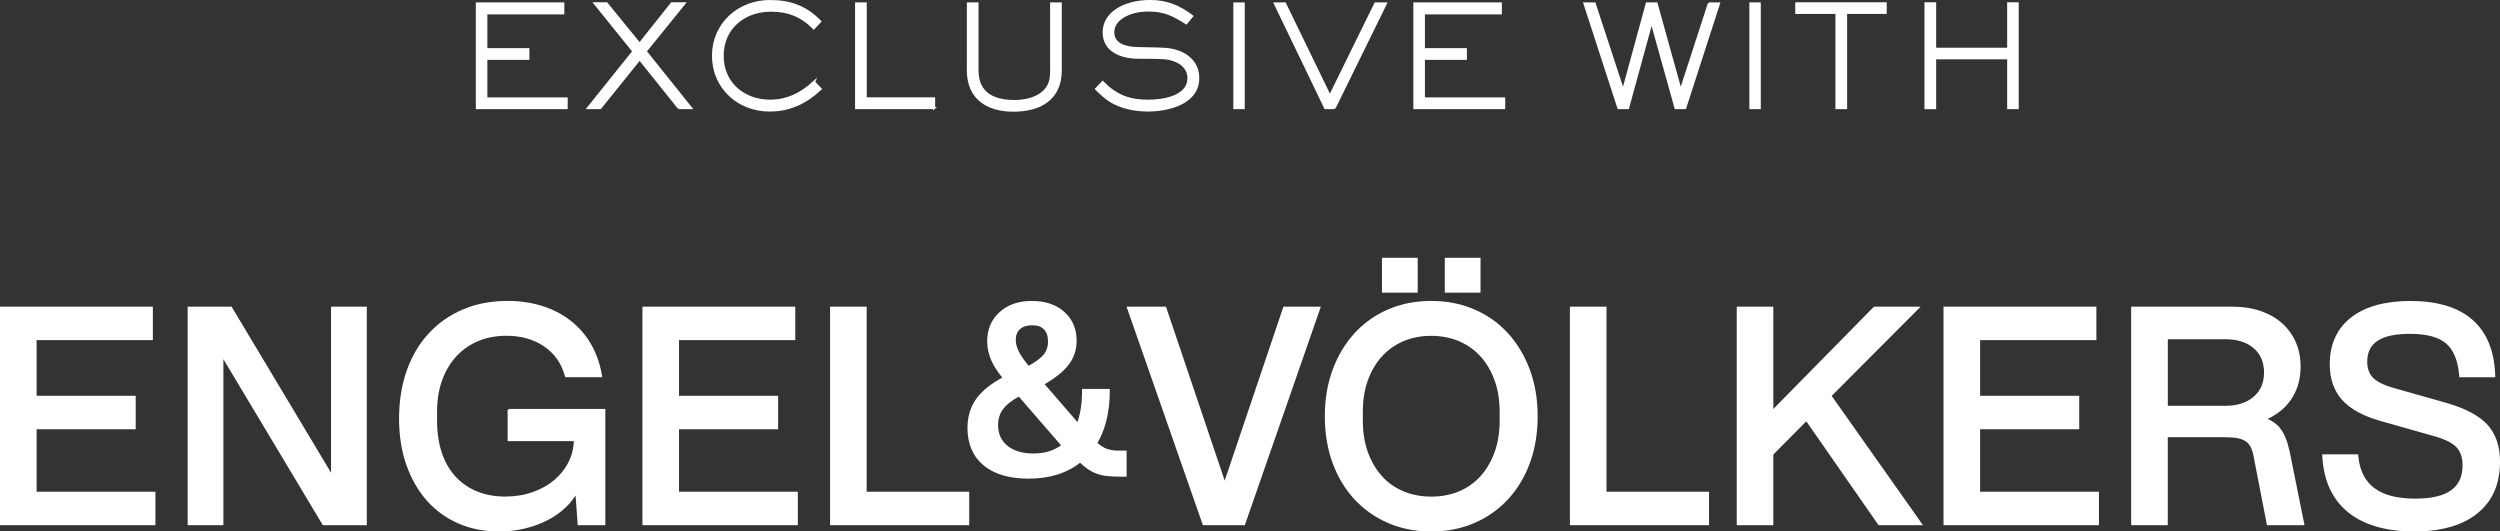<?xml version="1.0" encoding="UTF-8"?><svg id="Layer_2" xmlns="http://www.w3.org/2000/svg" viewBox="0 0 1160.79 246.78"><rect x="0" y="0" width="1160.79" height="246.78" fill="#333333" stroke="none"/><defs><style>.cls-1{fill:#fff;stroke:#fff;stroke-miterlimit:10;}</style></defs><g id="Layer_1-2"><path class="cls-1" d="M513.66,208.84c-1.51-.56-3.1-1.59-4.71-3.07,3.87-6.54,5.83-14.67,5.83-24.18v-.5h-11.87v.5c0,5.92-.82,11.08-2.45,15.36l-16.17-18.68c5.24-3.01,9.08-6.08,11.42-9.11,2.45-3.17,3.69-6.84,3.69-10.92,0-5.43-1.89-9.84-5.61-13.11-3.7-3.25-8.63-4.9-14.66-4.9s-10.95,1.69-14.66,5.04c-3.72,3.35-5.6,7.81-5.6,13.24,0,2.88.62,5.76,1.83,8.56,1.14,2.63,2.97,5.45,5.45,8.4-5.69,3.04-9.87,6.39-12.42,9.94-2.66,3.69-4.01,8.16-4.01,13.29,0,7.29,2.47,13.02,7.34,17.03,4.85,3.99,11.74,6.02,20.48,6.02,9.71,0,17.78-2.53,23.98-7.53,1.31,1.21,2.55,2.24,3.71,3.06,1.26.9,2.64,1.64,4.09,2.18,1.44.54,3.04.91,4.77,1.09,1.66.18,3.64.27,5.89.27h2.62v-11.08h-3.15c-2.23,0-4.18-.3-5.8-.9ZM471.14,157.85c0-2.35.7-4.11,2.15-5.4,1.45-1.28,3.45-1.93,5.97-1.93s4.46.69,5.81,2.04c1.36,1.36,2.04,3.4,2.04,6.08,0,2.44-.72,4.56-2.14,6.32-1.41,1.74-3.92,3.59-7.45,5.52-2.31-2.75-3.96-5.1-4.91-7.02-.98-1.95-1.47-3.84-1.47-5.61ZM465.41,189.58c1.62-2.16,4.24-4.19,7.77-6.04l20.22,23.31c-3.63,2.79-8.15,4.21-13.47,4.21s-9.35-1.24-12.42-3.67c-3.04-2.41-4.59-5.78-4.59-10.02,0-2.97.84-5.59,2.48-7.79ZM16.49,228.83h55.17v14.53H.5v-100.47h69.97v14.53H16.49v26.85h46.02v14.53H16.49v30.04ZM596.28,142.89h16.31l-.23.66-34.73,99.81h-18.75l-35.1-100.47h17.24l27.63,81.83,27.62-81.83ZM401.91,228.83h47.61v14.53h-63.6v-100.47h15.99v85.94ZM314.77,228.83h55.18v14.53h-71.16v-100.47h69.97v14.53h-53.98v26.85h46.02v14.53h-46.02v30.04ZM236.19,190.37h44.37v52.99h-11.84l-1.1-14.9c-1.33,2.35-3,4.52-4.98,6.46-2.41,2.37-5.24,4.41-8.41,6.06-3.16,1.65-6.68,2.95-10.46,3.89-3.78.93-7.81,1.41-11.99,1.41-6.85,0-13.16-1.24-18.77-3.69-5.6-2.44-10.48-5.99-14.5-10.54-4.01-4.54-7.16-10.07-9.38-16.42-2.22-6.34-3.34-13.51-3.34-21.32s1.19-15.51,3.54-22.12c2.35-6.62,5.76-12.37,10.12-17.08,4.36-4.71,9.66-8.41,15.75-11,6.09-2.58,12.96-3.89,20.42-3.89,5.77,0,11.17.79,16.07,2.34,4.9,1.56,9.28,3.84,13.02,6.78,3.75,2.94,6.87,6.54,9.27,10.69,2.41,4.14,4.08,8.86,4.97,14.03l.1.58h-16.22l-.1-.37c-1.64-5.87-4.94-10.52-9.81-13.85-4.89-3.33-10.89-5.02-17.82-5.02-4.87,0-9.35.86-13.33,2.54-3.98,1.69-7.45,4.12-10.31,7.24-2.86,3.12-5.1,6.9-6.66,11.24-1.56,4.35-2.36,9.29-2.36,14.69v4.24c0,5.58.75,10.64,2.23,15.03,1.47,4.38,3.63,8.14,6.4,11.16,2.76,3.03,6.16,5.39,10.1,7.04,3.94,1.65,8.45,2.48,13.4,2.48,4.61,0,8.95-.7,12.9-2.09,3.95-1.39,7.4-3.32,10.25-5.75,2.86-2.42,5.13-5.31,6.77-8.6,1.57-3.13,2.39-6.58,2.46-10.28h-30.76v-14ZM154.22,142.89h15.59v100.47h-19.62l-.15-.24-46.82-78.16v78.4h-15.59v-100.47h19.62l46.96,78.4v-78.4ZM699.8,155.05c-4.27-4.67-9.46-8.35-15.42-10.93-5.96-2.58-12.63-3.89-19.83-3.89s-13.87,1.31-19.83,3.89c-5.96,2.58-11.15,6.26-15.42,10.93-4.27,4.67-7.65,10.3-10.05,16.74-2.4,6.44-3.61,13.66-3.61,21.46s1.19,15.03,3.54,21.46c2.36,6.45,5.74,12.08,10.05,16.75,4.31,4.67,9.52,8.35,15.49,10.93,5.96,2.58,12.63,3.89,19.83,3.89s13.86-1.31,19.83-3.89c5.96-2.58,11.17-6.26,15.49-10.93,4.31-4.66,7.69-10.3,10.05-16.75,2.35-6.43,3.54-13.65,3.54-21.46s-1.22-15.03-3.61-21.46c-2.4-6.44-5.78-12.07-10.05-16.74ZM696.81,191v4.51c0,5.31-.79,10.21-2.36,14.55-1.56,4.33-3.76,8.11-6.54,11.24-2.77,3.12-6.17,5.55-10.1,7.23-3.94,1.69-8.4,2.55-13.26,2.55s-9.22-.86-13.2-2.55c-3.98-1.69-7.4-4.12-10.17-7.23-2.77-3.11-4.97-6.9-6.54-11.24-1.56-4.35-2.35-9.25-2.35-14.55v-4.51c0-5.31.79-10.21,2.35-14.55,1.57-4.35,3.79-8.13,6.6-11.24,2.81-3.11,6.23-5.55,10.17-7.24,3.94-1.69,8.36-2.54,13.13-2.54s9.19.86,13.13,2.54c3.94,1.69,7.36,4.12,10.17,7.24,2.82,3.12,5.04,6.91,6.6,11.24,1.57,4.35,2.36,9.24,2.36,14.55ZM1160.29,214.48c0,10.1-3.48,18.02-10.33,23.53-6.83,5.49-16.64,8.27-29.16,8.27s-23.04-2.96-30.22-8.8c-7.2-5.85-11.16-14.43-11.79-25.49l-.03-.53h15.71l.04.45c1.31,13.53,10.13,20.11,26.96,20.11,15.1,0,22.44-5.22,22.44-15.95,0-3.74-1.02-6.7-3.04-8.81-2.05-2.13-5.68-3.92-10.78-5.3l-24.81-7.03c-7.83-2.22-13.69-5.44-17.41-9.56-3.74-4.14-5.63-9.61-5.63-16.25,0-9.14,3.28-16.32,9.75-21.35,6.42-5,15.59-7.53,27.23-7.53,12.36,0,21.93,2.9,28.45,8.61,6.53,5.72,10.02,14.23,10.39,25.29l.02.52h-15.7l-.04-.46c-.6-6.99-2.71-12.07-6.26-15.11-3.56-3.05-9.32-4.59-17.12-4.59-13.67,0-20.32,4.39-20.32,13.43,0,3.21.93,5.82,2.78,7.74,1.87,1.96,5.14,3.61,9.72,4.9l24.8,7.03c8.62,2.49,14.9,5.84,18.67,9.96,3.78,4.14,5.7,9.83,5.7,16.92ZM918.9,228.83h55.17v14.53h-71.16v-100.47h69.97v14.53h-53.98v26.85h46.02v14.53h-46.02v30.04ZM671.34,135.4v-15.19h15.59v15.19h-15.59ZM1058.39,199.25c-1.63-2.1-3.91-3.68-6.8-4.72,4.92-2.06,8.82-5.09,11.58-9.01,3.01-4.26,4.53-9.42,4.53-15.34,0-4.12-.75-7.89-2.23-11.21-1.48-3.32-3.59-6.21-6.29-8.59-2.69-2.38-5.98-4.24-9.79-5.54-3.79-1.29-8.11-1.95-12.83-1.95h-46.52v100.47h15.99v-40.85h26.69c2.52,0,4.63.15,6.27.45,1.61.3,2.95.81,3.99,1.51,1.03.7,1.87,1.67,2.49,2.87.63,1.23,1.13,2.85,1.48,4.84l5.97,30.77.08.4h16.41l-6.75-33.5c-.99-4.66-2.43-8.23-4.27-10.61ZM1051.73,172.97c0,4.86-1.68,8.77-5,11.62-3.33,2.87-7.82,4.32-13.33,4.32h-27.35v-31.89h27.35c5.59,0,10.1,1.45,13.4,4.32,3.27,2.85,4.93,6.76,4.93,11.63ZM642.17,120.21h15.59v15.19h-15.59v-15.19ZM745.42,228.83h47.61v14.53h-63.6v-100.47h15.99v85.94ZM849.82,183.76l42.09,59.6h-19.39l-.15-.21-33.61-48.31-15.88,16.01v32.52h-15.98v-100.47h15.98v48.22l47.44-48.22h20.25l-40.74,40.87ZM263.09,50.18h-41.66V1.61h40.1v4.56h-35.73v16.69h19.5v4.43h-19.5v18.45h37.29v4.43ZM315.18,50.18l-18.19-22.69-18.26,22.69h-5.74l21.12-26.34-18-22.3h5.54l15.32,18.78,14.93-18.78h5.93l-18.06,22.3,21.12,26.34h-5.74ZM377.96,38.06l3.06,3.26c-6.85,6.39-14.28,9.98-23.73,9.98-14.47,0-26.21-10.63-26.21-25.36S342.76.5,357.56.5c9.39,0,16.69,2.67,23.28,9.45l-3,3.19c-5.61-5.74-11.87-8.21-19.89-8.21-12.45,0-22.43,8.08-22.43,20.99s10.04,20.86,22.04,20.86c8.02,0,14.6-3.39,20.41-8.74ZM433.71,50.18h-36.19V1.61h4.43v44.08h31.75v4.5ZM449.42,32.64V1.61h4.43v31.04c0,10.76,7.5,14.28,17.21,14.28,5.28,0,11.87-1.5,15.06-6.13,1.76-2.54,1.96-5.15,1.96-8.15V1.61h4.43v31.04c0,13.43-9.65,18.71-21.97,18.71s-21.12-5.87-21.12-18.71ZM520.42,49.21c-4.96-1.76-7.76-4.24-11.48-7.89l3.06-3.2c6.26,6.39,12.32,8.67,21.19,8.67,6.52,0,18.65-1.7,18.65-10.5,0-6.32-6.46-8.87-10.95-9.26-2.67-.26-9.13-.2-12.84-.26-7.37-.13-15.58-3.06-15.58-11.74,0-7.3,6.13-11.61,12.52-13.37,3-.85,6.13-1.17,9.19-1.17,7.56,0,13.37,2.48,19.36,6.98l-2.74,3.33c-5.93-3.78-10.17-5.93-17.41-5.93-2.09,0-4.17.13-6.26.65-4.56,1.04-10.24,4.04-10.24,9.45,0,6,6.39,7.24,11.15,7.37,3.85.13,9.65.13,13.24.39,8.15.65,15.06,5.22,15.06,13.5,0,11.93-14.15,15.06-23.54,15.06-4.24,0-8.41-.65-12.39-2.09ZM577.46,50.18h-4.3V1.61h4.3v48.57ZM619.65,50.18h-4.3l-23.41-48.57h4.69l20.86,42.97,21.12-42.97h4.89l-23.86,48.57ZM698.4,50.18h-41.66V1.61h40.1v4.56h-35.73v16.69h19.5v4.43h-19.5v18.45h37.29v4.43ZM793.46,1.61h4.69l-15.71,48.57h-4.43l-11.15-39.97-10.95,39.97h-4.43l-15.78-48.57h4.69l13.24,40.36,11.02-40.36h4.5l11.21,40.36,13.11-40.36ZM817.06,50.18h-4.3V1.61h4.3v48.57ZM852.72,5.98h-18.65V1.54h41.47v4.43h-18.39v44.21h-4.43V5.98ZM932.46,27.04h-33.97v23.15h-4.43V1.54h4.43v21.12h33.97V1.54h4.37v48.64h-4.37v-23.15Z"/></g></svg>